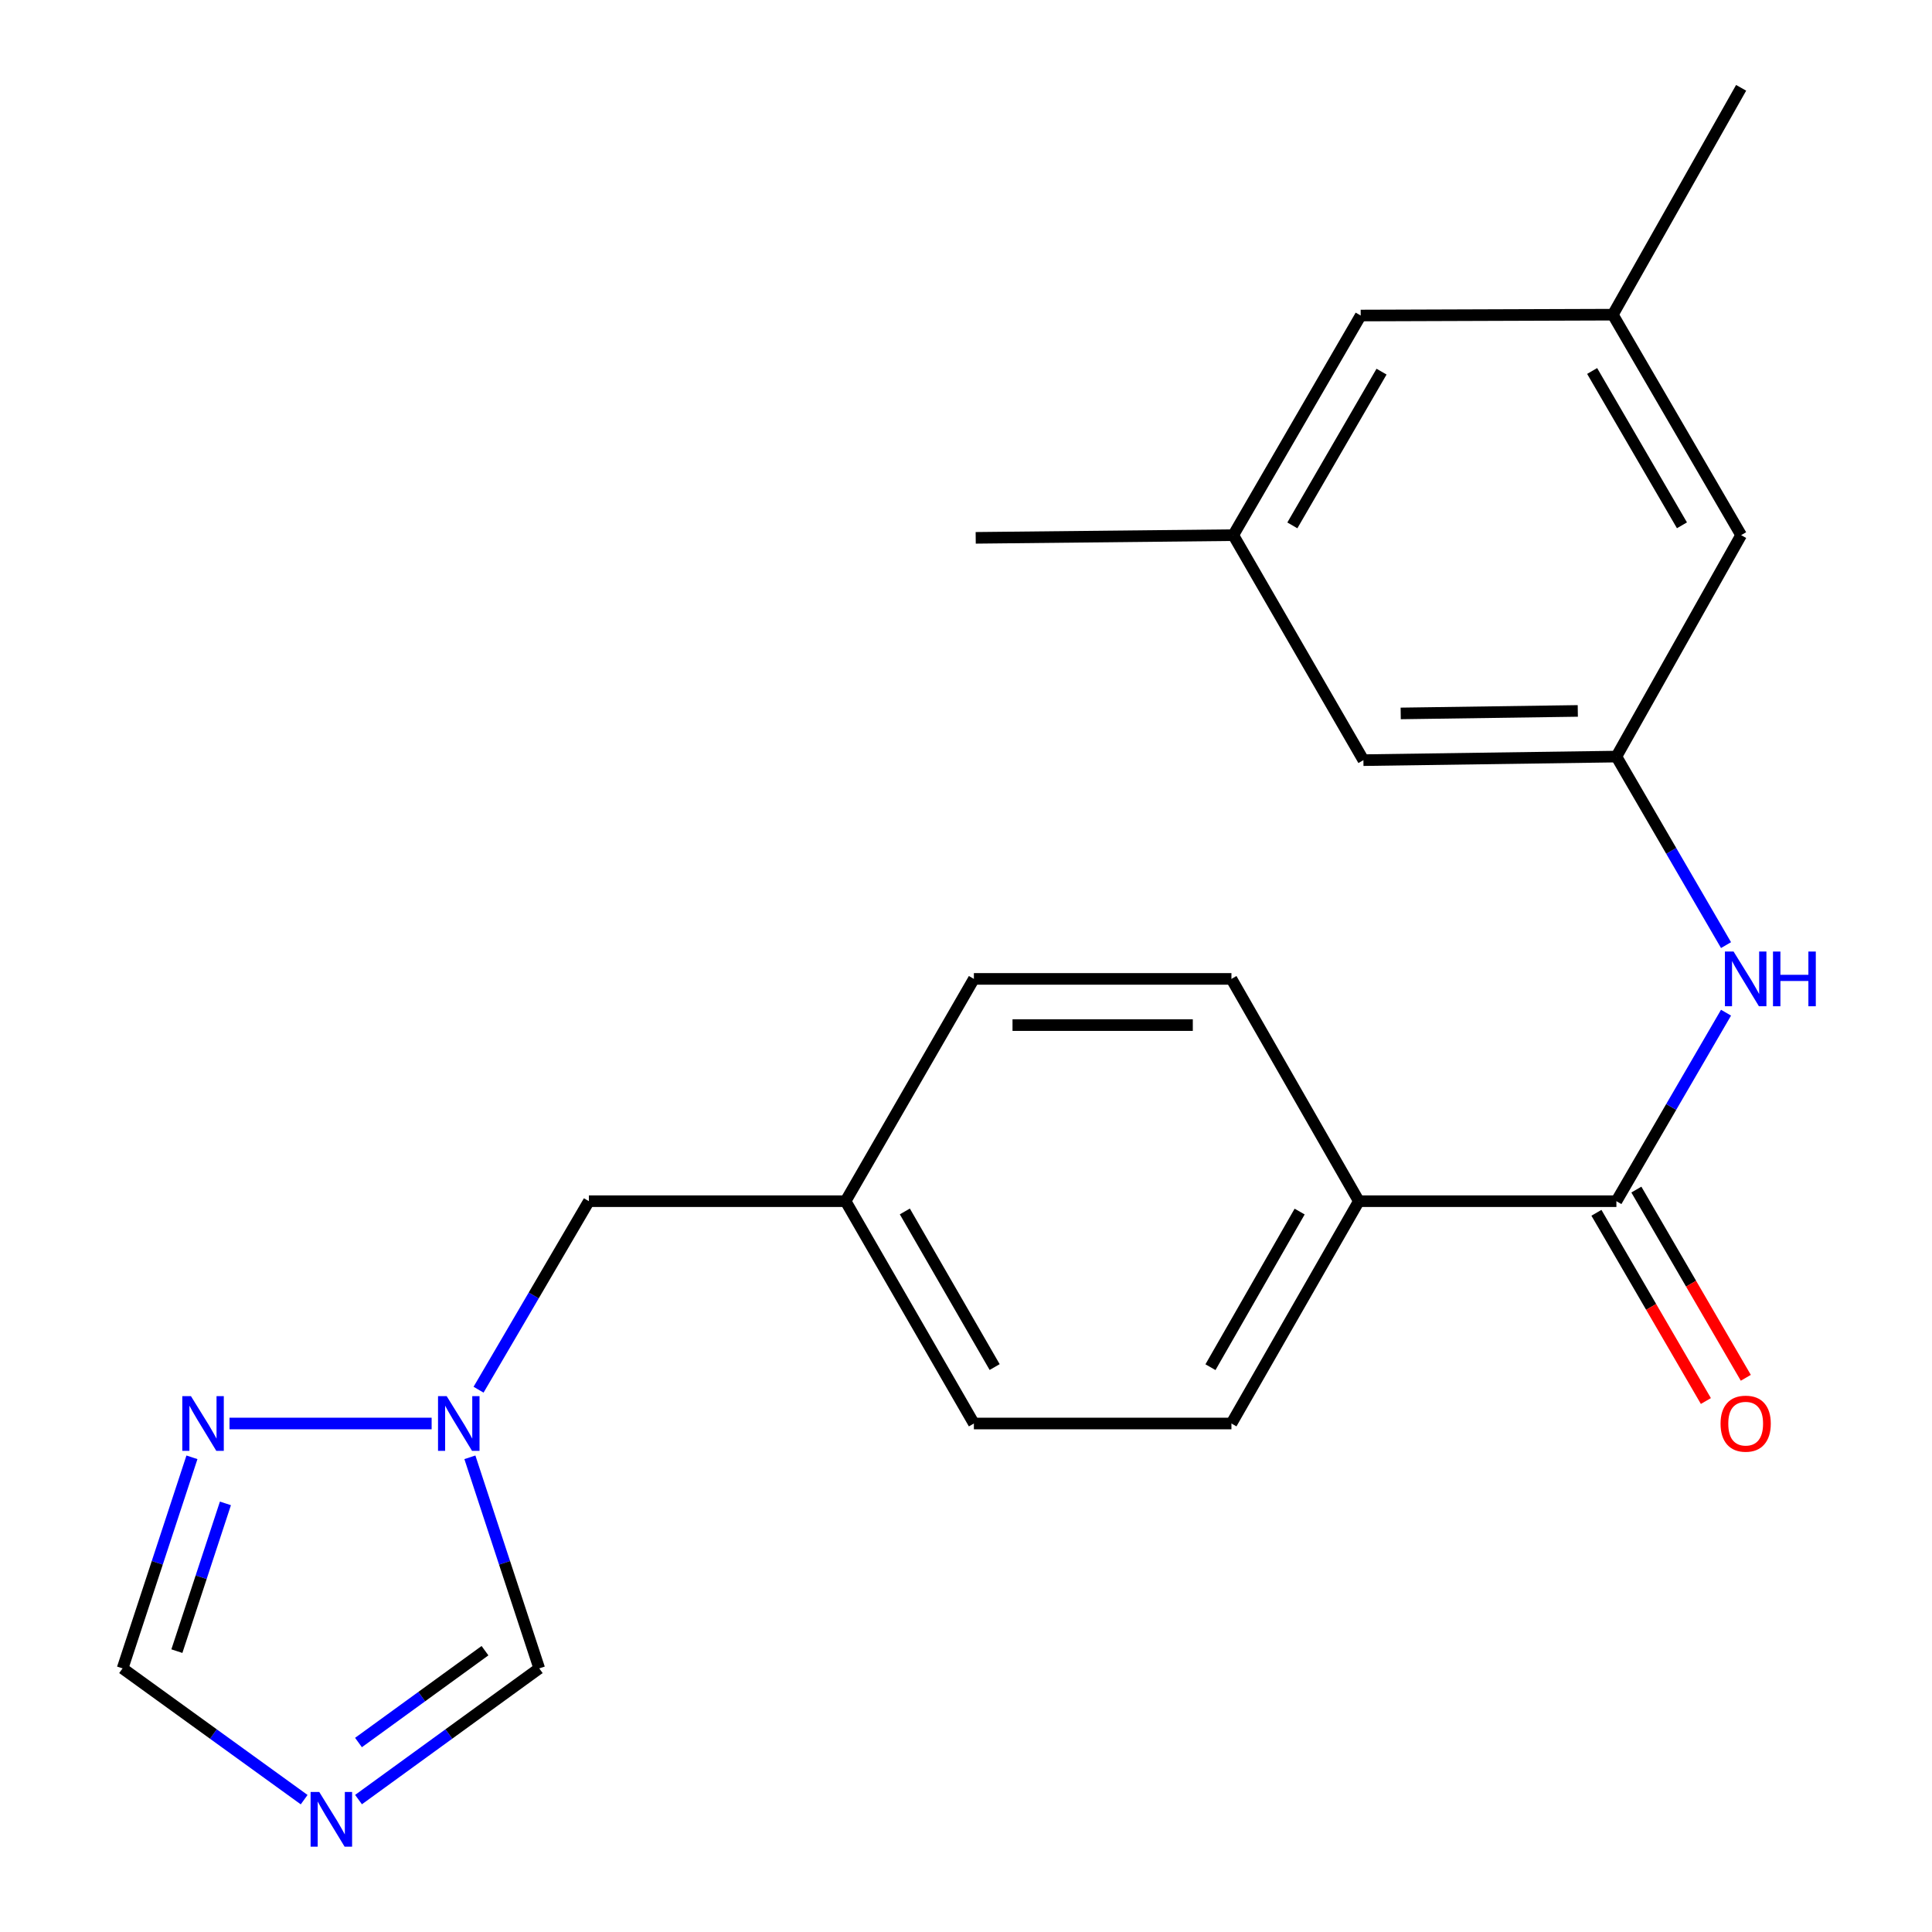 <?xml version='1.0' encoding='iso-8859-1'?>
<svg version='1.1' baseProfile='full'
              xmlns='http://www.w3.org/2000/svg'
                      xmlns:rdkit='http://www.rdkit.org/xml'
                      xmlns:xlink='http://www.w3.org/1999/xlink'
                  xml:space='preserve'
width='1000px' height='1000px' viewBox='0 0 1000 1000'>
<!-- END OF HEADER -->
<rect style='opacity:1.0;fill:#FFFFFF;stroke:none' width='1000' height='1000' x='0' y='0'> </rect>
<path class='bond-4' d='M 157.432,931.5 L 110.441,897.525' style='fill:none;fill-rule:evenodd;stroke:#0000FF;stroke-width:6px;stroke-linecap:butt;stroke-linejoin:miter;stroke-opacity:1' />
<path class='bond-4' d='M 110.441,897.525 L 63.45,863.55' style='fill:none;fill-rule:evenodd;stroke:#000000;stroke-width:6px;stroke-linecap:butt;stroke-linejoin:miter;stroke-opacity:1' />
<path class='bond-5' d='M 185.57,931.464 L 232.339,897.507' style='fill:none;fill-rule:evenodd;stroke:#0000FF;stroke-width:6px;stroke-linecap:butt;stroke-linejoin:miter;stroke-opacity:1' />
<path class='bond-5' d='M 232.339,897.507 L 279.109,863.55' style='fill:none;fill-rule:evenodd;stroke:#000000;stroke-width:6px;stroke-linecap:butt;stroke-linejoin:miter;stroke-opacity:1' />
<path class='bond-5' d='M 185.552,901.927 L 218.29,878.157' style='fill:none;fill-rule:evenodd;stroke:#0000FF;stroke-width:6px;stroke-linecap:butt;stroke-linejoin:miter;stroke-opacity:1' />
<path class='bond-5' d='M 218.29,878.157 L 251.029,854.387' style='fill:none;fill-rule:evenodd;stroke:#000000;stroke-width:6px;stroke-linecap:butt;stroke-linejoin:miter;stroke-opacity:1' />
<path class='bond-0' d='M 836.643,621.733 L 703.334,621.733' style='fill:none;fill-rule:evenodd;stroke:#000000;stroke-width:6px;stroke-linecap:butt;stroke-linejoin:miter;stroke-opacity:1' />
<path class='bond-3' d='M 836.643,621.733 L 865.015,572.949' style='fill:none;fill-rule:evenodd;stroke:#000000;stroke-width:6px;stroke-linecap:butt;stroke-linejoin:miter;stroke-opacity:1' />
<path class='bond-3' d='M 865.015,572.949 L 893.387,524.164' style='fill:none;fill-rule:evenodd;stroke:#0000FF;stroke-width:6px;stroke-linecap:butt;stroke-linejoin:miter;stroke-opacity:1' />
<path class='bond-8' d='M 826.308,627.743 L 854.633,676.454' style='fill:none;fill-rule:evenodd;stroke:#000000;stroke-width:6px;stroke-linecap:butt;stroke-linejoin:miter;stroke-opacity:1' />
<path class='bond-8' d='M 854.633,676.454 L 882.959,725.165' style='fill:none;fill-rule:evenodd;stroke:#FF0000;stroke-width:6px;stroke-linecap:butt;stroke-linejoin:miter;stroke-opacity:1' />
<path class='bond-8' d='M 846.979,615.723 L 875.304,664.434' style='fill:none;fill-rule:evenodd;stroke:#000000;stroke-width:6px;stroke-linecap:butt;stroke-linejoin:miter;stroke-opacity:1' />
<path class='bond-8' d='M 875.304,664.434 L 903.63,713.145' style='fill:none;fill-rule:evenodd;stroke:#FF0000;stroke-width:6px;stroke-linecap:butt;stroke-linejoin:miter;stroke-opacity:1' />
<path class='bond-1' d='M 243.211,754.298 L 261.16,808.924' style='fill:none;fill-rule:evenodd;stroke:#0000FF;stroke-width:6px;stroke-linecap:butt;stroke-linejoin:miter;stroke-opacity:1' />
<path class='bond-1' d='M 261.16,808.924 L 279.109,863.55' style='fill:none;fill-rule:evenodd;stroke:#000000;stroke-width:6px;stroke-linecap:butt;stroke-linejoin:miter;stroke-opacity:1' />
<path class='bond-9' d='M 247.701,719.31 L 276.258,670.521' style='fill:none;fill-rule:evenodd;stroke:#0000FF;stroke-width:6px;stroke-linecap:butt;stroke-linejoin:miter;stroke-opacity:1' />
<path class='bond-9' d='M 276.258,670.521 L 304.814,621.733' style='fill:none;fill-rule:evenodd;stroke:#000000;stroke-width:6px;stroke-linecap:butt;stroke-linejoin:miter;stroke-opacity:1' />
<path class='bond-22' d='M 223.413,736.803 L 118.794,736.803' style='fill:none;fill-rule:evenodd;stroke:#0000FF;stroke-width:6px;stroke-linecap:butt;stroke-linejoin:miter;stroke-opacity:1' />
<path class='bond-2' d='M 99.348,754.298 L 81.399,808.924' style='fill:none;fill-rule:evenodd;stroke:#0000FF;stroke-width:6px;stroke-linecap:butt;stroke-linejoin:miter;stroke-opacity:1' />
<path class='bond-2' d='M 81.399,808.924 L 63.45,863.55' style='fill:none;fill-rule:evenodd;stroke:#000000;stroke-width:6px;stroke-linecap:butt;stroke-linejoin:miter;stroke-opacity:1' />
<path class='bond-2' d='M 116.68,778.15 L 104.116,816.388' style='fill:none;fill-rule:evenodd;stroke:#0000FF;stroke-width:6px;stroke-linecap:butt;stroke-linejoin:miter;stroke-opacity:1' />
<path class='bond-2' d='M 104.116,816.388 L 91.551,854.626' style='fill:none;fill-rule:evenodd;stroke:#000000;stroke-width:6px;stroke-linecap:butt;stroke-linejoin:miter;stroke-opacity:1' />
<path class='bond-6' d='M 893.388,489.189 L 865.015,440.398' style='fill:none;fill-rule:evenodd;stroke:#0000FF;stroke-width:6px;stroke-linecap:butt;stroke-linejoin:miter;stroke-opacity:1' />
<path class='bond-6' d='M 865.015,440.398 L 836.643,391.607' style='fill:none;fill-rule:evenodd;stroke:#000000;stroke-width:6px;stroke-linecap:butt;stroke-linejoin:miter;stroke-opacity:1' />
<path class='bond-12' d='M 836.643,391.607 L 705.699,393.453' style='fill:none;fill-rule:evenodd;stroke:#000000;stroke-width:6px;stroke-linecap:butt;stroke-linejoin:miter;stroke-opacity:1' />
<path class='bond-12' d='M 816.664,367.974 L 725.003,369.267' style='fill:none;fill-rule:evenodd;stroke:#000000;stroke-width:6px;stroke-linecap:butt;stroke-linejoin:miter;stroke-opacity:1' />
<path class='bond-13' d='M 836.643,391.607 L 901.206,276.989' style='fill:none;fill-rule:evenodd;stroke:#000000;stroke-width:6px;stroke-linecap:butt;stroke-linejoin:miter;stroke-opacity:1' />
<path class='bond-7' d='M 703.334,621.733 L 637.39,736.803' style='fill:none;fill-rule:evenodd;stroke:#000000;stroke-width:6px;stroke-linecap:butt;stroke-linejoin:miter;stroke-opacity:1' />
<path class='bond-7' d='M 672.696,627.104 L 626.535,707.653' style='fill:none;fill-rule:evenodd;stroke:#000000;stroke-width:6px;stroke-linecap:butt;stroke-linejoin:miter;stroke-opacity:1' />
<path class='bond-23' d='M 703.334,621.733 L 637.39,506.677' style='fill:none;fill-rule:evenodd;stroke:#000000;stroke-width:6px;stroke-linecap:butt;stroke-linejoin:miter;stroke-opacity:1' />
<path class='bond-17' d='M 304.814,621.733 L 437.672,621.733' style='fill:none;fill-rule:evenodd;stroke:#000000;stroke-width:6px;stroke-linecap:butt;stroke-linejoin:miter;stroke-opacity:1' />
<path class='bond-10' d='M 834.797,162.876 L 901.206,276.989' style='fill:none;fill-rule:evenodd;stroke:#000000;stroke-width:6px;stroke-linecap:butt;stroke-linejoin:miter;stroke-opacity:1' />
<path class='bond-10' d='M 824.091,192.02 L 870.577,271.899' style='fill:none;fill-rule:evenodd;stroke:#000000;stroke-width:6px;stroke-linecap:butt;stroke-linejoin:miter;stroke-opacity:1' />
<path class='bond-16' d='M 834.797,162.876 L 704.29,163.314' style='fill:none;fill-rule:evenodd;stroke:#000000;stroke-width:6px;stroke-linecap:butt;stroke-linejoin:miter;stroke-opacity:1' />
<path class='bond-21' d='M 834.797,162.876 L 901.206,45.455' style='fill:none;fill-rule:evenodd;stroke:#000000;stroke-width:6px;stroke-linecap:butt;stroke-linejoin:miter;stroke-opacity:1' />
<path class='bond-11' d='M 638.347,276.989 L 705.699,393.453' style='fill:none;fill-rule:evenodd;stroke:#000000;stroke-width:6px;stroke-linecap:butt;stroke-linejoin:miter;stroke-opacity:1' />
<path class='bond-20' d='M 638.347,276.989 L 505.024,278.384' style='fill:none;fill-rule:evenodd;stroke:#000000;stroke-width:6px;stroke-linecap:butt;stroke-linejoin:miter;stroke-opacity:1' />
<path class='bond-24' d='M 638.347,276.989 L 704.29,163.314' style='fill:none;fill-rule:evenodd;stroke:#000000;stroke-width:6px;stroke-linecap:butt;stroke-linejoin:miter;stroke-opacity:1' />
<path class='bond-24' d='M 668.922,271.936 L 715.083,192.364' style='fill:none;fill-rule:evenodd;stroke:#000000;stroke-width:6px;stroke-linecap:butt;stroke-linejoin:miter;stroke-opacity:1' />
<path class='bond-14' d='M 637.39,736.803 L 504.081,736.803' style='fill:none;fill-rule:evenodd;stroke:#000000;stroke-width:6px;stroke-linecap:butt;stroke-linejoin:miter;stroke-opacity:1' />
<path class='bond-15' d='M 637.39,506.677 L 504.081,506.677' style='fill:none;fill-rule:evenodd;stroke:#000000;stroke-width:6px;stroke-linecap:butt;stroke-linejoin:miter;stroke-opacity:1' />
<path class='bond-15' d='M 617.394,530.589 L 524.077,530.589' style='fill:none;fill-rule:evenodd;stroke:#000000;stroke-width:6px;stroke-linecap:butt;stroke-linejoin:miter;stroke-opacity:1' />
<path class='bond-18' d='M 437.672,621.733 L 504.081,506.677' style='fill:none;fill-rule:evenodd;stroke:#000000;stroke-width:6px;stroke-linecap:butt;stroke-linejoin:miter;stroke-opacity:1' />
<path class='bond-19' d='M 437.672,621.733 L 504.081,736.803' style='fill:none;fill-rule:evenodd;stroke:#000000;stroke-width:6px;stroke-linecap:butt;stroke-linejoin:miter;stroke-opacity:1' />
<path class='bond-19' d='M 468.344,627.041 L 514.83,707.59' style='fill:none;fill-rule:evenodd;stroke:#000000;stroke-width:6px;stroke-linecap:butt;stroke-linejoin:miter;stroke-opacity:1' />
<path  class='atom-0' d='M 165.245 927.515
L 174.525 942.515
Q 175.445 943.995, 176.925 946.675
Q 178.405 949.355, 178.485 949.515
L 178.485 927.515
L 182.245 927.515
L 182.245 955.835
L 178.365 955.835
L 168.405 939.435
Q 167.245 937.515, 166.005 935.315
Q 164.805 933.115, 164.445 932.435
L 164.445 955.835
L 160.765 955.835
L 160.765 927.515
L 165.245 927.515
' fill='#0000FF'/>
<path  class='atom-2' d='M 231.202 722.643
L 240.482 737.643
Q 241.402 739.123, 242.882 741.803
Q 244.362 744.483, 244.442 744.643
L 244.442 722.643
L 248.202 722.643
L 248.202 750.963
L 244.322 750.963
L 234.362 734.563
Q 233.202 732.643, 231.962 730.443
Q 230.762 728.243, 230.402 727.563
L 230.402 750.963
L 226.722 750.963
L 226.722 722.643
L 231.202 722.643
' fill='#0000FF'/>
<path  class='atom-3' d='M 98.836 722.643
L 108.116 737.643
Q 109.036 739.123, 110.516 741.803
Q 111.996 744.483, 112.076 744.643
L 112.076 722.643
L 115.836 722.643
L 115.836 750.963
L 111.956 750.963
L 101.996 734.563
Q 100.836 732.643, 99.596 730.443
Q 98.396 728.243, 98.036 727.563
L 98.036 750.963
L 94.356 750.963
L 94.356 722.643
L 98.836 722.643
' fill='#0000FF'/>
<path  class='atom-4' d='M 897.297 492.517
L 906.577 507.517
Q 907.497 508.997, 908.977 511.677
Q 910.457 514.357, 910.537 514.517
L 910.537 492.517
L 914.297 492.517
L 914.297 520.837
L 910.417 520.837
L 900.457 504.437
Q 899.297 502.517, 898.057 500.317
Q 896.857 498.117, 896.497 497.437
L 896.497 520.837
L 892.817 520.837
L 892.817 492.517
L 897.297 492.517
' fill='#0000FF'/>
<path  class='atom-4' d='M 917.697 492.517
L 921.537 492.517
L 921.537 504.557
L 936.017 504.557
L 936.017 492.517
L 939.857 492.517
L 939.857 520.837
L 936.017 520.837
L 936.017 507.757
L 921.537 507.757
L 921.537 520.837
L 917.697 520.837
L 917.697 492.517
' fill='#0000FF'/>
<path  class='atom-9' d='M 890.557 736.883
Q 890.557 730.083, 893.917 726.283
Q 897.277 722.483, 903.557 722.483
Q 909.837 722.483, 913.197 726.283
Q 916.557 730.083, 916.557 736.883
Q 916.557 743.763, 913.157 747.683
Q 909.757 751.563, 903.557 751.563
Q 897.317 751.563, 893.917 747.683
Q 890.557 743.803, 890.557 736.883
M 903.557 748.363
Q 907.877 748.363, 910.197 745.483
Q 912.557 742.563, 912.557 736.883
Q 912.557 731.323, 910.197 728.523
Q 907.877 725.683, 903.557 725.683
Q 899.237 725.683, 896.877 728.483
Q 894.557 731.283, 894.557 736.883
Q 894.557 742.603, 896.877 745.483
Q 899.237 748.363, 903.557 748.363
' fill='#FF0000'/>
</svg>
